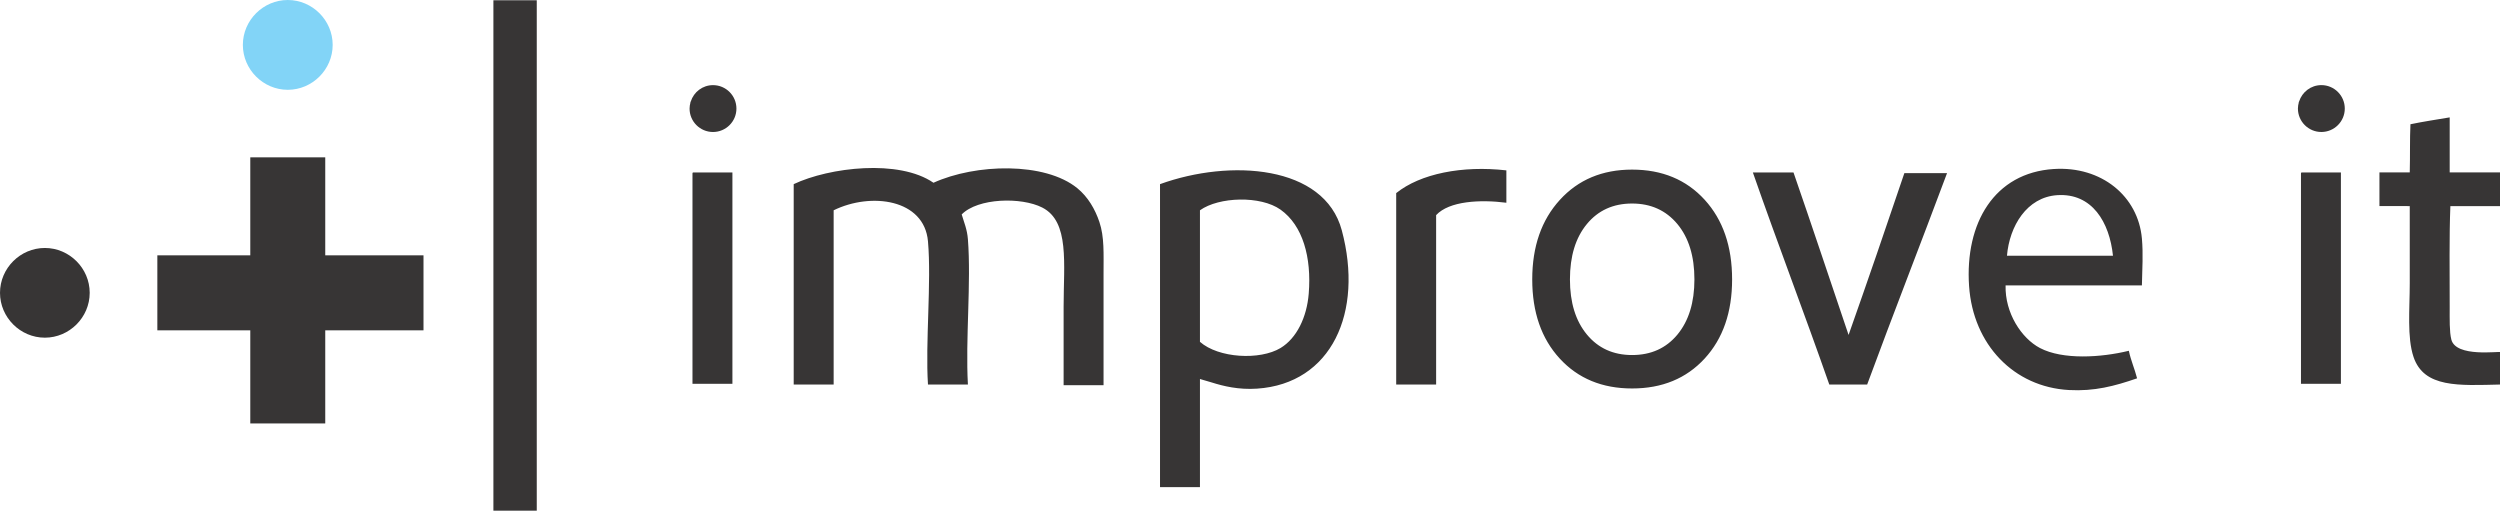 <?xml version="1.0" encoding="UTF-8" standalone="no"?><!--Created with Inkscape (http://www.inkscape.org/)--><svg width="50.892mm" height="10.395mm" viewBox="0 0 50.892 10.395" version="1.1" id="svg4001" inkscape:version="1.1.2 (0a00cf5339, 2022-02-04)" sodipodi:docname="drawing.svg.2023_03_21_11_42_13.0.svg" xmlns:inkscape="http://www.inkscape.org/namespaces/inkscape" xmlns:sodipodi="http://sodipodi.sourceforge.net/DTD/sodipodi-0.dtd" xmlns="http://www.w3.org/2000/svg" xmlns:svg="http://www.w3.org/2000/svg" xmlns:rdf="http://www.w3.org/1999/02/22-rdf-syntax-ns#" xmlns:cc="http://creativecommons.org/ns#" xmlns:dc="http://purl.org/dc/elements/1.1/"><defs id="defs3995"/><sodipodi:namedview id="base" pagecolor="#ffffff" bordercolor="#666666" borderopacity="1.0" inkscape:pageopacity="0.0" inkscape:pageshadow="2" inkscape:zoom="5.6" inkscape:cx="64.107143" inkscape:cy="31.696429" inkscape:document-units="mm" inkscape:current-layer="layer1" showgrid="false" inkscape:window-width="1920" inkscape:window-height="983" inkscape:window-x="0" inkscape:window-y="56" inkscape:window-maximized="1" inkscape:pagecheckerboard="0"/><g inkscape:label="Layer 1" inkscape:groupmode="layer" id="layer1" transform="translate(-67.536,-118.311)"><g transform="matrix(0.331,0,0,-0.331,101.684,125.121)" id="g174" style="fill:#373535;fill-opacity:1"><path inkscape:connector-curvature="0" id="path176" style="fill:#373535;fill-opacity:1;fill-rule:nonzero;stroke:none" d="m 0,0 c -0.695,-0.84 -1.625,-1.261 -2.792,-1.261 -1.157,0 -2.083,0.421 -2.778,1.261 -0.696,0.842 -1.043,1.971 -1.043,3.391 0,1.429 0.347,2.564 1.043,3.406 0.695,0.84 1.621,1.26 2.778,1.26 1.155,0 2.084,-0.42 2.785,-1.26 C 0.693,5.955 1.042,4.82 1.042,3.391 1.042,1.971 0.694,0.842 0,0 m -2.792,10.143 c -1.828,0 -3.309,-0.62 -4.439,-1.86 -1.134,-1.24 -1.701,-2.87 -1.701,-4.892 0,-2.022 0.565,-3.645 1.693,-4.87 1.126,-1.225 2.609,-1.838 4.447,-1.838 1.847,0 3.334,0.613 4.462,1.838 1.127,1.225 1.69,2.848 1.69,4.87 0,2.031 -0.563,3.666 -1.69,4.9 -1.128,1.234 -2.615,1.852 -4.462,1.852 M 10.523,-0.025 C 9.394,3.306 8.284,6.656 7.135,9.969 H 4.636 C 6.164,5.583 7.805,1.307 9.337,-3.074 h 2.329 c 1.607,4.364 3.29,8.652 4.913,13 H 13.954 C 12.828,6.59 11.688,3.271 10.523,-0.025 m 9.741,4.87 c 0.154,1.823 1.22,3.602 3.09,3.726 2.147,0.142 3.218,-1.668 3.43,-3.726 z m 2.879,5.335 C 19.49,9.947 17.67,6.857 17.934,2.981 c 0.245,-3.6 2.752,-6.207 6.14,-6.394 1.563,-0.086 2.798,0.237 4.193,0.72 -0.158,0.611 -0.38,1.089 -0.508,1.694 -1.718,-0.421 -4.065,-0.564 -5.464,0.169 -1.143,0.6 -2.159,2.156 -2.116,3.853 h 8.384 c 0.022,1.065 0.084,1.918 0,2.881 -0.229,2.602 -2.484,4.465 -5.42,4.276 M 47.492,9.971 v 3.384 C 46.685,13.219 45.862,13.096 45.079,12.933 45.034,12.042 45.063,10.945 45.036,9.971 H 43.172 V 7.902 h 1.598 c 0.09,-0.002 0.18,-0.005 0.266,-0.007 0,-1.486 -0.001,-3.115 0,-4.744 0,-1.576 -0.173,-3.325 0.233,-4.531 0.643,-1.906 2.779,-1.757 5.356,-1.694 v 1.991 c -0.087,0.073 -2.753,-0.343 -3.033,0.778 -0.12,0.479 -0.1,1.254 -0.1,1.973 0,2.037 -0.033,4.449 0.042,6.227 h 3.091 v 0.007 h 0.004 V 9.971 Z M 38.346,9.842 V -3.032 h 2.456 V 9.969 H 38.388 C 38.338,9.961 38.342,9.902 38.346,9.842 m -98.924,0 V -3.032 h 2.456 V 9.969 h -2.414 c -0.049,-0.008 -0.046,-0.067 -0.042,-0.127 m 1.262,5.496 c -0.642,0 -1.18,-0.422 -1.367,-1.004 -0.005,-0.016 -0.015,-0.029 -0.022,-0.045 v -0.027 c -0.03,-0.117 -0.052,-0.239 -0.052,-0.366 0,-0.794 0.645,-1.44 1.441,-1.44 0.795,0 1.441,0.646 1.441,1.44 0,0.797 -0.646,1.442 -1.441,1.442 M -22.678,2.516 c -0.116,-1.451 -0.739,-2.746 -1.735,-3.346 -1.27,-0.763 -3.812,-0.626 -4.955,0.381 v 8.09 c 1.172,0.836 3.731,0.909 4.955,0.041 1.371,-0.973 1.916,-2.933 1.735,-5.166 m -9.146,6.733 V -9.384 h 2.456 v 6.649 c 0.28,-0.082 0.497,-0.142 0.721,-0.212 0.726,-0.229 1.656,-0.458 2.793,-0.381 4.577,0.307 6.562,4.688 5.209,9.739 -1.075,4.013 -6.86,4.402 -11.179,2.838 m -5.081,-0.254 c -2,1.636 -6.266,1.515 -8.852,0.339 -2.119,1.463 -6.402,0.953 -8.596,-0.085 V -3.074 h 2.457 V 7.641 c 2.301,1.127 5.573,0.688 5.801,-1.907 0.221,-2.514 -0.168,-6.234 0,-8.808 h 2.456 c -0.157,2.799 0.208,6.257 0,8.935 -0.048,0.61 -0.237,1.039 -0.382,1.525 0.997,1.016 3.665,1.081 4.956,0.423 1.689,-0.861 1.312,-3.446 1.312,-6.099 v -4.826 h 2.456 v 6.859 c 0,1.226 0.054,2.265 -0.255,3.177 -0.266,0.792 -0.703,1.541 -1.353,2.075 M -17.299,8.698 V -3.074 h 2.456 V 7.344 c 0.804,0.868 2.708,0.968 4.32,0.761 v 1.991 c -2.716,0.309 -5.289,-0.203 -6.776,-1.398 m 56.898,6.641 c -0.643,0 -1.18,-0.423 -1.368,-1.005 -0.005,-0.016 -0.014,-0.029 -0.022,-0.045 v -0.027 c -0.03,-0.117 -0.051,-0.239 -0.051,-0.366 0,-0.794 0.646,-1.44 1.441,-1.44 0.796,0 1.441,0.646 1.441,1.44 0,0.797 -0.645,1.443 -1.441,1.443"/></g><path inkscape:connector-curvature="0" id="path178" style="fill:#373535;fill-opacity:1;fill-rule:nonzero;stroke:none;stroke-width:0.331" d="m 70.739,123.509 h 5.418 v 1.526 h -5.418 z m -3.203,0.763 c 0,-0.501 0.413,-0.913 0.913,-0.913 0.5,0 0.913,0.413 0.913,0.913 0,0.5 -0.413,0.913 -0.913,0.913 -0.5,0 -0.913,-0.413 -0.913,-0.913"/><path inkscape:connector-curvature="0" id="path180" style="fill:#373535;fill-opacity:1;fill-rule:nonzero;stroke:none;stroke-width:0.331" d="m 74.157,126.931 h -1.526 v -5.417 h 1.526 z"/><g transform="matrix(0.331,0,0,-0.331,73.394,118.311)" id="g182"><path inkscape:connector-curvature="0" id="path184" style="fill:#82d4f7;fill-opacity:1;fill-rule:nonzero;stroke:none" d="m 0,0 c 1.514,0 2.762,-1.248 2.762,-2.761 0,-1.512 -1.248,-2.762 -2.762,-2.762 -1.512,0 -2.762,1.25 -2.762,2.762 C -2.762,-1.248 -1.512,0 0,0"/></g><g transform="matrix(0.331,0,0,-0.331,77.58,118.316)" id="g186"><path inkscape:connector-curvature="0" id="path188" style="fill:#373535;fill-opacity:1;fill-rule:nonzero;stroke:none" d="M 0,0 V -31.416 H 2.667 V 0"/></g></g></svg>